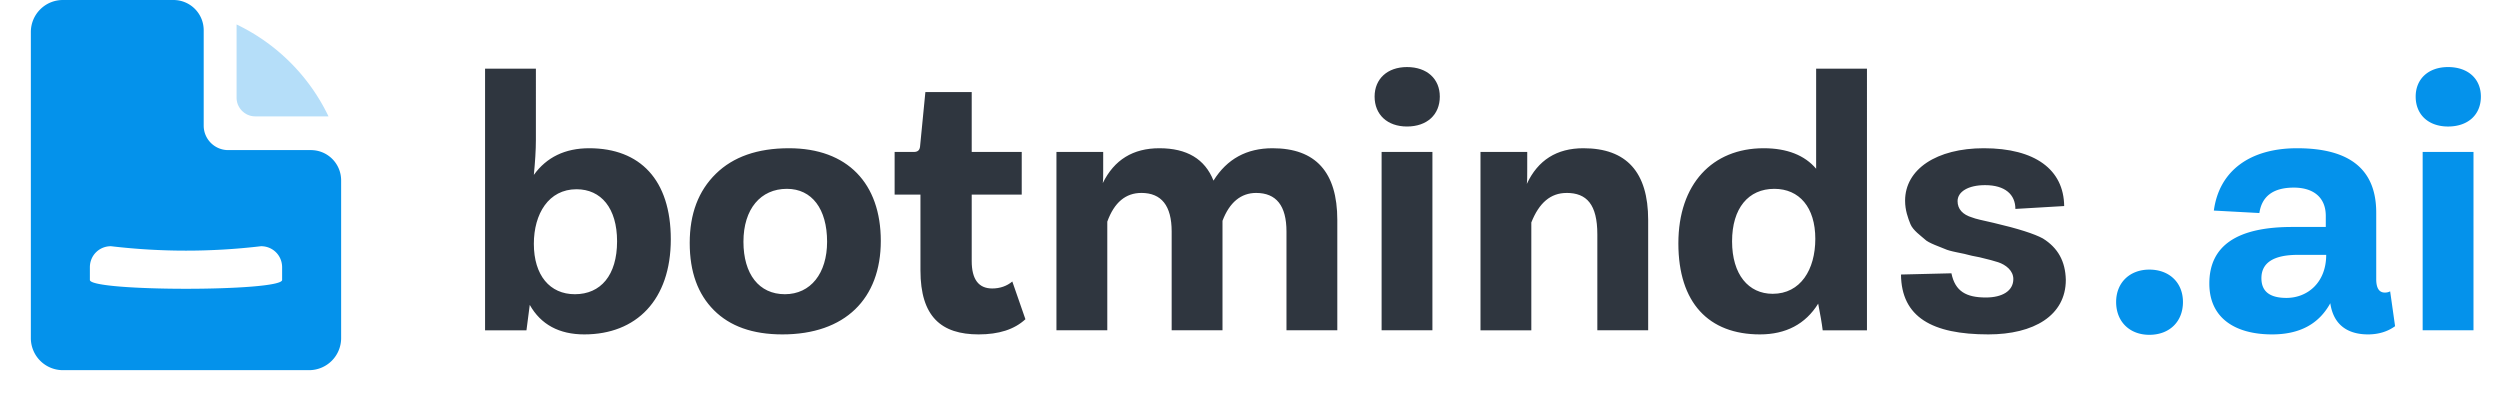 <svg xmlns="http://www.w3.org/2000/svg" width="159" height="25" fill="none" viewBox="0 0 159 25"><path fill="#0492EB" fill-opacity=".293" d="M15.047 1.555v4.666c0 .643.536 1.18 1.18 1.18h4.665a12.42 12.42 0 0 0-5.63-5.739l-.215-.107z"/><path fill="#0492EB" fill-rule="evenodd" d="M14.51 9.546h5.256c1.072 0 1.93.858 1.93 1.93v10.028a2.037 2.037 0 0 1-2.037 2.038H3.999a2.037 2.037 0 0 1-2.037-2.038V2.038C1.962.912 2.873 0 4 0h7.025c1.072 0 1.93.858 1.93 1.93v6.06c0 .858.697 1.556 1.556 1.556zm-8.794 8.258c0 .75 12.227.75 12.227 0V17c0-.751-.59-1.341-1.341-1.341a40.595 40.595 0 0 1-9.546 0c-.75 0-1.34.59-1.34 1.34v.805z" clip-rule="evenodd"/><path fill="#2F363F" d="M37.16 21.268c3.312 0 5.503-2.19 5.503-6.05 0-3.782-1.956-5.79-5.19-5.79-1.538 0-2.712.574-3.52 1.695.078-.808.13-1.564.13-2.216V4.369H30.85v16.638h2.633l.21-1.617c.703 1.252 1.877 1.878 3.467 1.878zm-3.207-5.764c0-1.903.939-3.468 2.712-3.468 1.565 0 2.581 1.2 2.581 3.312 0 2.164-1.043 3.364-2.685 3.364-1.591 0-2.608-1.2-2.608-3.207zm11.453 4.226c1.017 1.016 2.45 1.538 4.354 1.538 3.99 0 6.259-2.27 6.259-5.946 0-3.65-2.112-5.894-5.841-5.894-2.008 0-3.547.548-4.642 1.617-1.121 1.095-1.67 2.556-1.67 4.407 0 1.852.523 3.26 1.54 4.277zm1.877-4.356c0-2.086 1.095-3.364 2.764-3.364 1.591 0 2.556 1.278 2.556 3.364 0 2.008-1.043 3.338-2.686 3.338s-2.634-1.278-2.634-3.338zm14.961 5.894c1.278 0 2.269-.313 2.973-.965l-.834-2.4c-.34.288-.783.444-1.278.444-.86 0-1.304-.574-1.304-1.747v-4.225h3.181V9.663h-3.181V5.856h-2.947l-.339 3.468c-.026.235-.156.34-.391.34h-1.226v2.711h1.643V17.2c0 2.946 1.33 4.068 3.703 4.068zm10.344-8.998c1.278 0 1.93.81 1.93 2.452v6.285h3.233v-6.963c.444-1.173 1.174-1.773 2.139-1.773 1.278 0 1.93.808 1.93 2.451v6.285h3.233v-7.015c0-3.051-1.382-4.564-4.12-4.564-1.643 0-2.895.678-3.755 2.06-.548-1.381-1.695-2.06-3.443-2.06-1.669 0-2.868.73-3.598 2.217.026-.182.026-.417.026-.756V9.663H67.19v11.344h3.234v-6.91c.443-1.226 1.173-1.826 2.164-1.826zm16.897-4.224c1.278 0 2.087-.756 2.087-1.903 0-1.122-.809-1.878-2.087-1.878-1.251 0-2.06.756-2.06 1.878 0 1.147.809 1.903 2.06 1.903zm-1.616 12.96h3.233V9.664H87.87v11.344zm11.766-8.736c1.278 0 1.956.731 1.956 2.635v6.102h3.233v-7.015c0-3.051-1.382-4.564-4.12-4.564-1.695 0-2.894.757-3.598 2.27.026-.183.026-.444.026-.81V9.664h-2.973v11.344h3.233v-6.859c.496-1.251 1.226-1.877 2.243-1.877zm15.819 2.922c0 1.955-.939 3.494-2.712 3.494-1.539 0-2.582-1.226-2.582-3.338s1.043-3.338 2.686-3.338c1.591 0 2.608 1.174 2.608 3.182zm3.285 5.815V4.369h-3.233v6.363c-.73-.86-1.852-1.304-3.338-1.304-3.26 0-5.424 2.27-5.424 6.05 0 3.782 1.929 5.79 5.189 5.79 1.643 0 2.895-.652 3.703-1.956.131.678.235 1.252.287 1.695h2.816zm12.543-7.902c-.026-2.32-1.852-3.677-5.111-3.677-2.999 0-5.007 1.33-5.007 3.338 0 .6.182 1.096.339 1.487.156.391.678.756.912.965.209.234 1.07.521 1.304.626.105.052.365.13.757.208.391.078.625.13.704.157.078.026.313.078.73.156.547.13.939.235 1.173.313.47.156.965.522.965 1.07 0 .755-.704 1.173-1.747 1.173-1.252 0-1.956-.392-2.19-1.539l-3.208.078c.026 2.712 1.982 3.808 5.554 3.808 2.895 0 4.929-1.2 4.929-3.469-.026-1.173-.495-2.034-1.46-2.633-.522-.287-1.565-.626-3.13-.991-.704-.157-1.173-.261-1.356-.34-.625-.182-.938-.547-.938-1.043 0-.6.678-1.017 1.747-1.017 1.278 0 1.93.6 1.93 1.513l3.103-.183z"/><path fill="#0492EB" d="M136.698 21.294c1.278 0 2.138-.835 2.138-2.087 0-1.225-.86-2.06-2.138-2.06-1.252 0-2.112.835-2.112 2.06 0 1.252.86 2.087 2.112 2.087zm13.908-.026c.678 0 1.252-.183 1.721-.522l-.313-2.216a.719.719 0 0 1-.339.078c-.365 0-.547-.287-.547-.86v-4.225c0-2.739-1.669-4.095-5.033-4.095-2.999 0-4.955 1.435-5.294 3.964l2.895.157c.156-1.07.886-1.617 2.19-1.617 1.252 0 2.034.626 2.034 1.8v.703h-2.138c-3.52 0-5.268 1.2-5.268 3.599 0 2.217 1.669 3.234 3.99 3.234 1.747 0 2.973-.652 3.703-1.982.209 1.434 1.174 1.982 2.399 1.982zm-2.66-5.06c0 1.774-1.199 2.739-2.529 2.739-1.069 0-1.591-.418-1.591-1.252 0-.99.782-1.486 2.321-1.486h1.799zm7.751-8.162c1.278 0 2.087-.756 2.087-1.903 0-1.122-.809-1.878-2.087-1.878-1.251 0-2.06.756-2.06 1.878 0 1.147.809 1.903 2.06 1.903zm-1.616 12.96h3.233V9.664h-3.233v11.344z"/></svg>